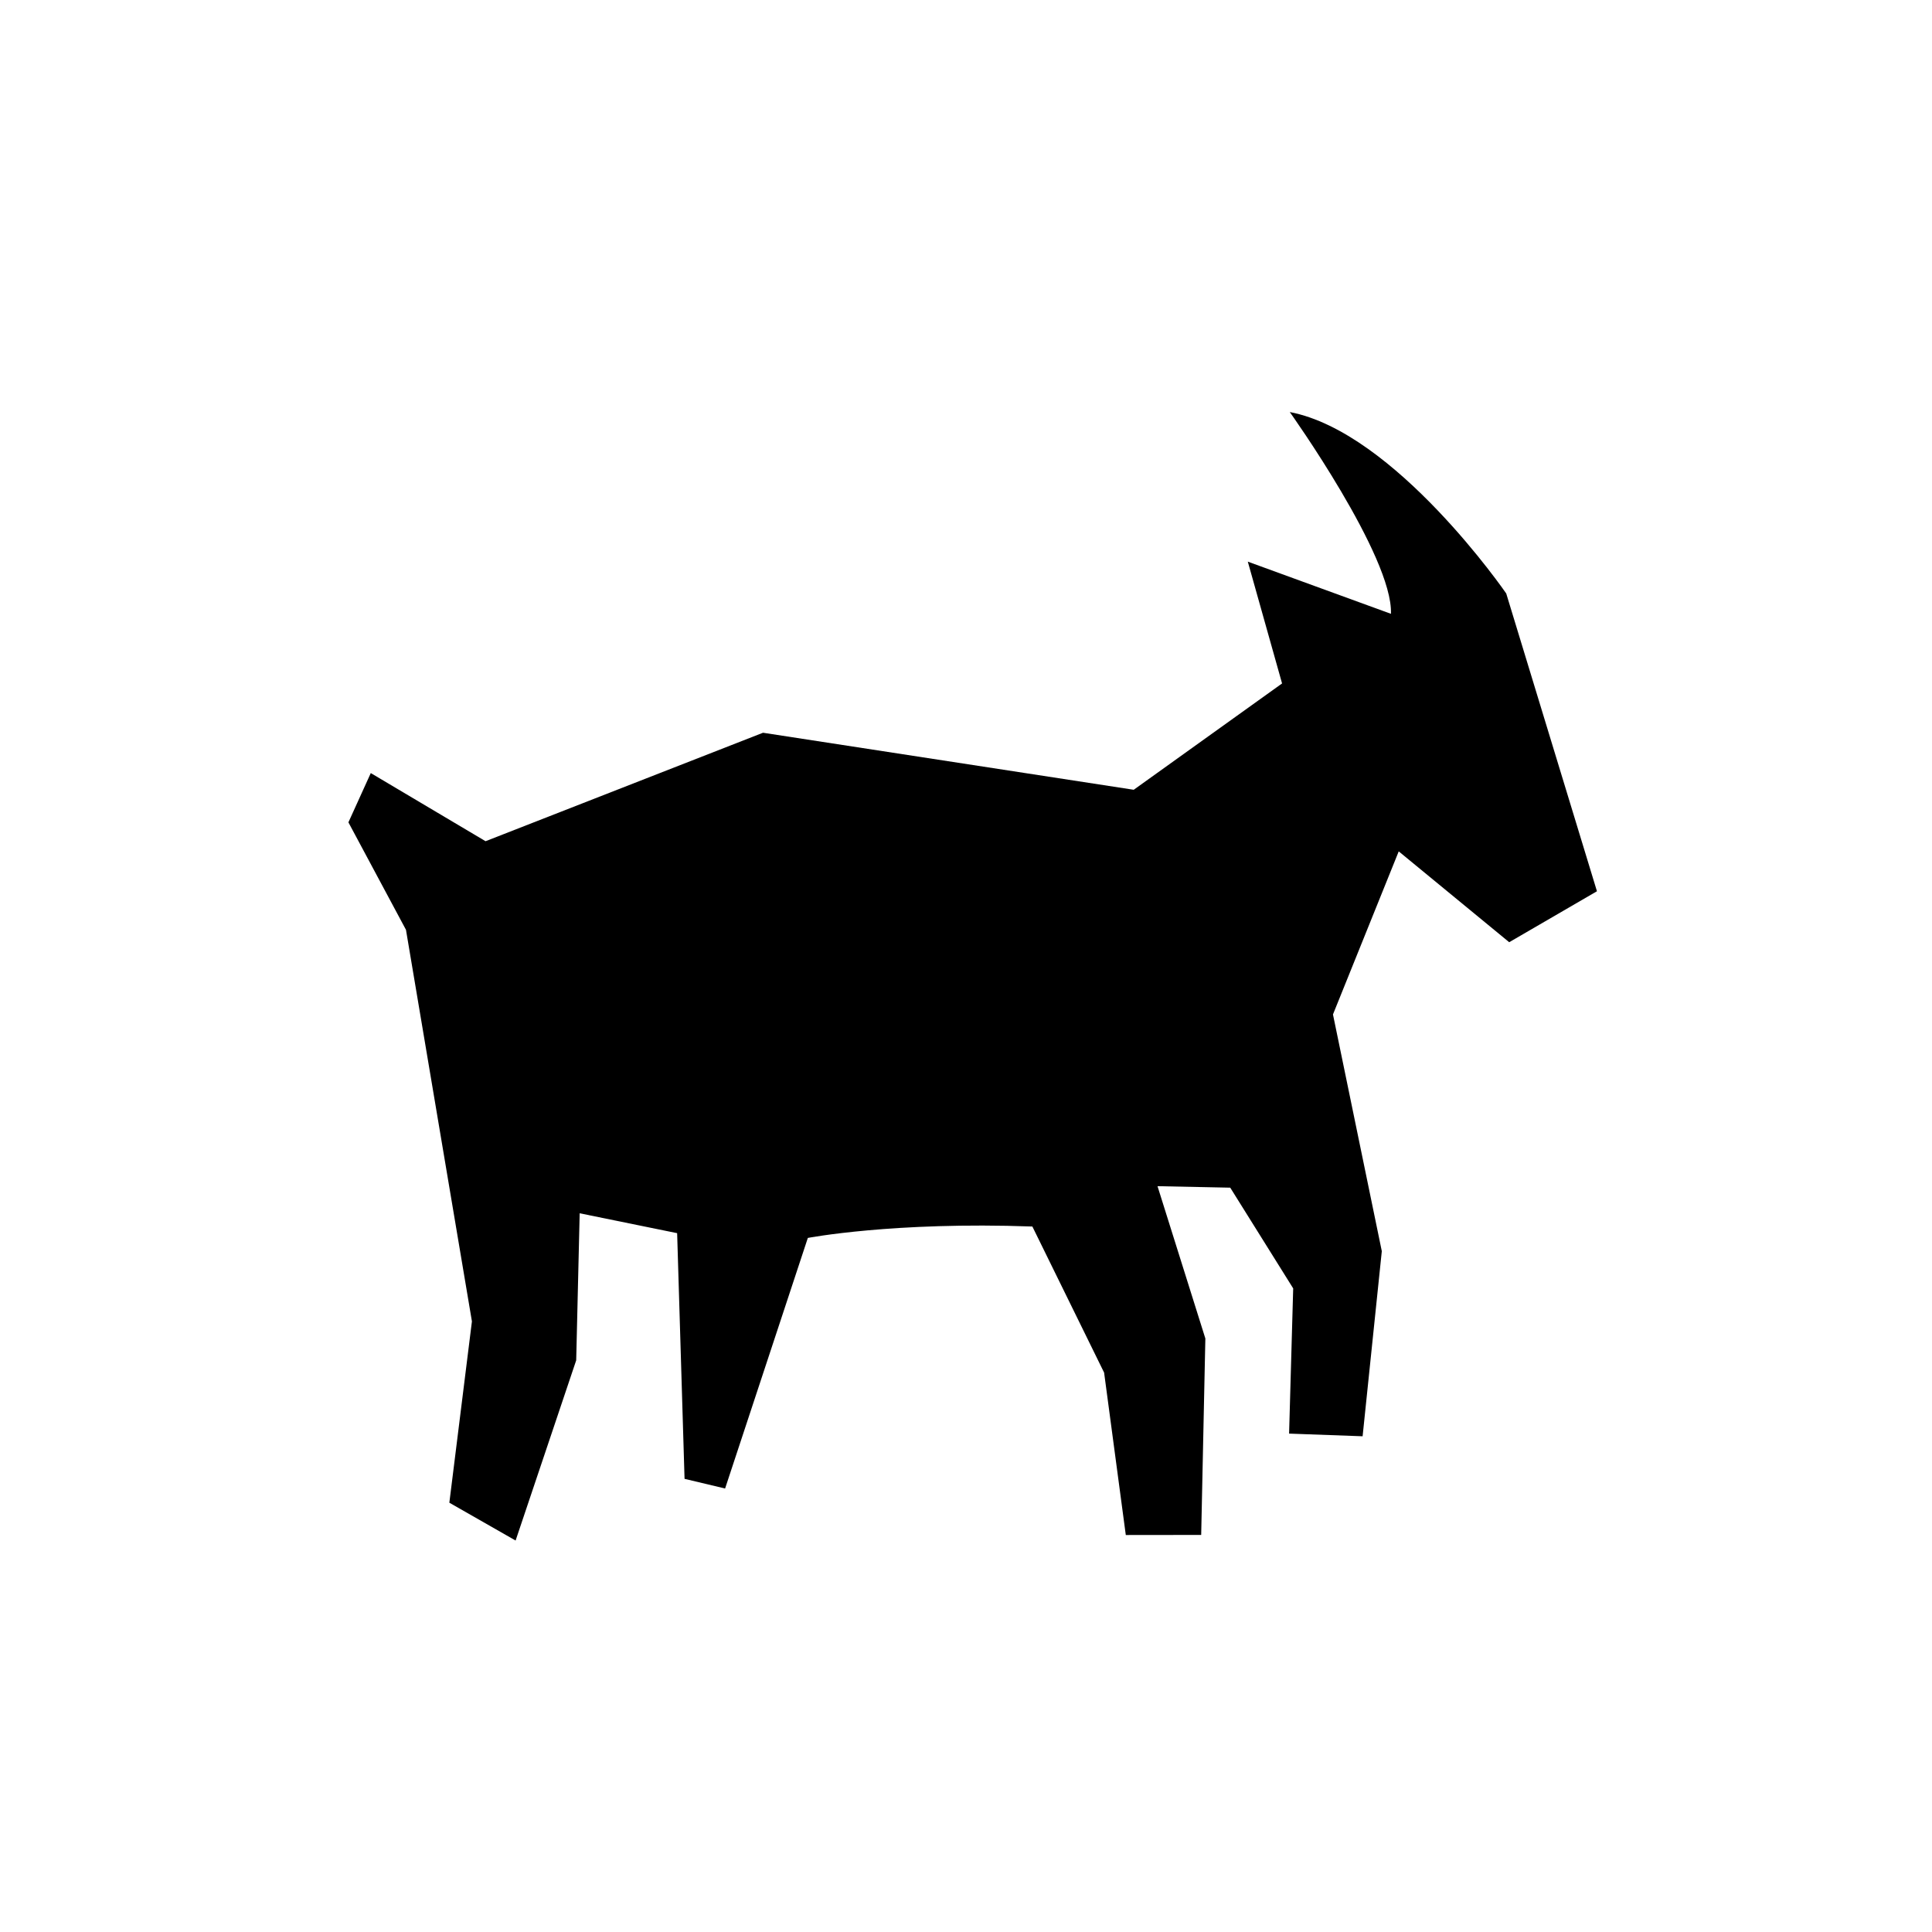 <?xml version="1.0" encoding="UTF-8"?>
<!-- Uploaded to: SVG Repo, www.svgrepo.com, Generator: SVG Repo Mixer Tools -->
<svg fill="#000000" width="800px" height="800px" version="1.1" viewBox="144 144 512 512" xmlns="http://www.w3.org/2000/svg">
 <path d="m474.68 292.84 9.082 32.281-39.312 28.176-98.242-15.113-73.531 28.746-30.418-18.055-5.926 13.055 15.254 28.48 17.477 103.77-5.984 48.055 17.559 10.023 16.059-47.762 0.922-38.965 25.828 5.269 1.965 65.109 10.746 2.562 21.926-66.406s22.691-4.359 59.504-3.023l19.012 38.715 5.746 43.039 19.98-0.023 1.105-52.059-12.68-40.363 19.277 0.395 16.68 26.695-1.086 38.48 19.484 0.707 5.086-49.047-12.941-62.746 17.426-43.211 29.277 24.074 23.254-13.508-24.043-78.914s-29.375-42.723-57.359-48.078c0 0 27.363 38.316 26.812 53.473z"/>
</svg>